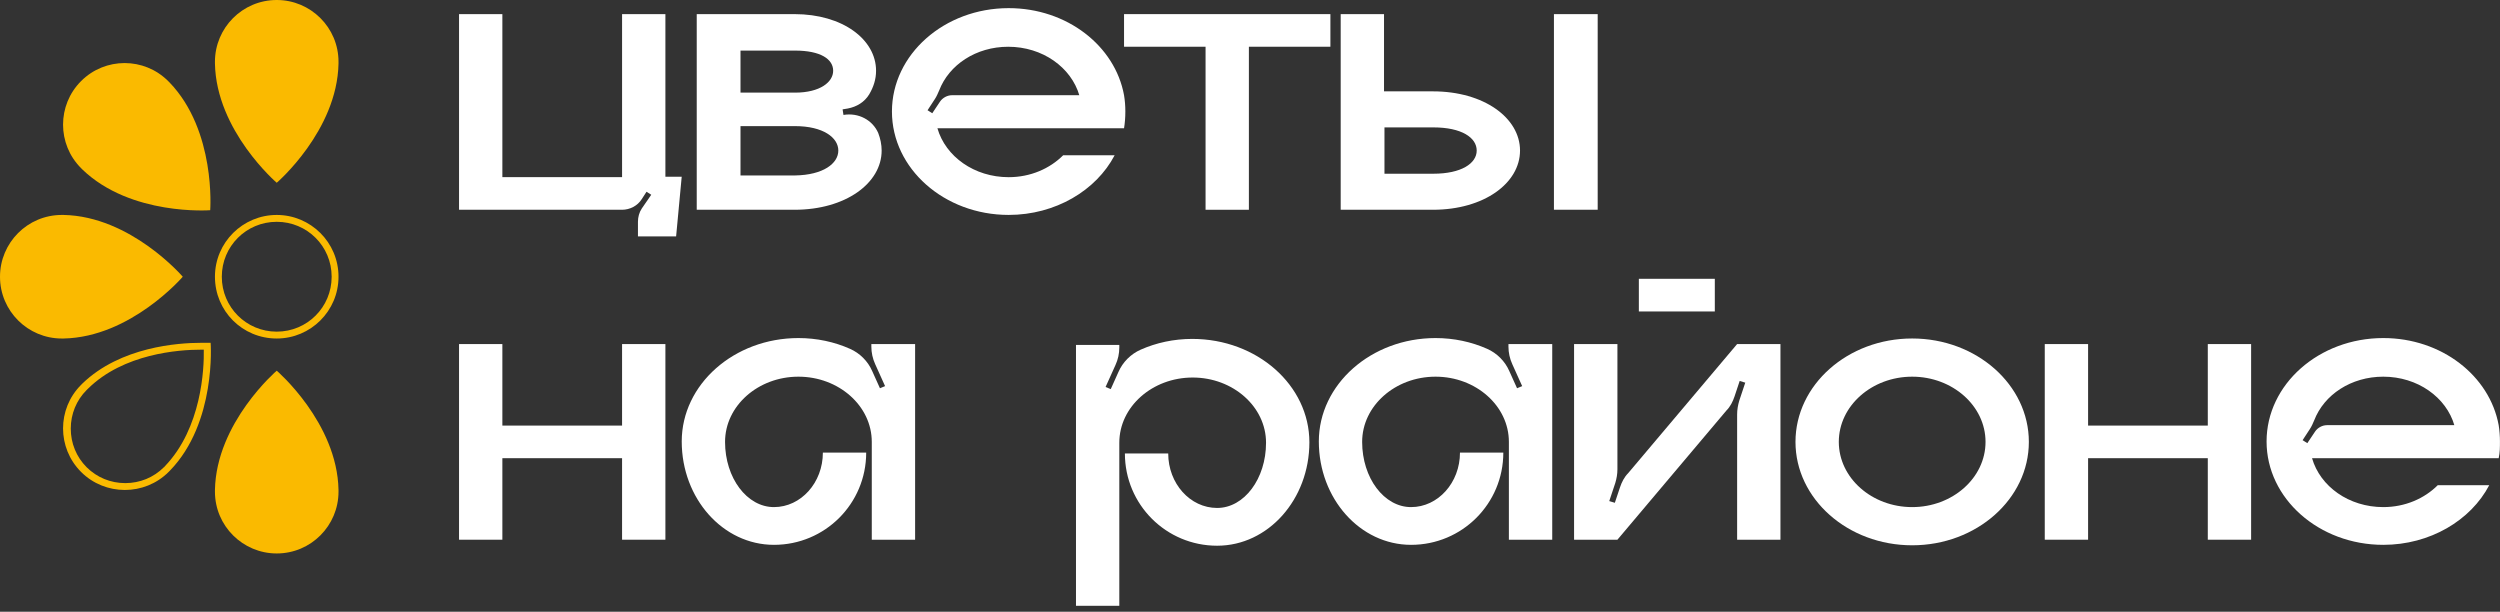 <?xml version="1.0" encoding="UTF-8"?> <svg xmlns="http://www.w3.org/2000/svg" width="94" height="23" viewBox="0 0 94 23" fill="none"><rect x="0" y="0" width="94" height="23" fill="#333333" stroke="none"/><path d="M25.019 6.645H25.632L25.422 8.888H23.987V8.339C23.987 8.162 24.035 7.984 24.132 7.839L24.487 7.323L24.309 7.21L24.132 7.484C23.971 7.742 23.68 7.887 23.39 7.887H17.26V0.531H18.889V6.661H23.39V0.531H25.019V6.645Z" fill="white"></path><path d="M33.021 5C33.102 5.209 33.15 5.435 33.15 5.661C33.15 6.887 31.795 7.887 29.875 7.887H26.197V0.531H29.875C31.682 0.531 32.94 1.483 32.94 2.661C32.94 2.983 32.844 3.274 32.682 3.548C32.505 3.838 32.214 4.016 31.876 4.08L31.682 4.112L31.714 4.322C32.279 4.225 32.811 4.516 33.021 5ZM27.843 3.483H29.891C30.843 3.483 31.327 3.08 31.327 2.661C31.327 2.225 30.859 1.902 29.891 1.902H27.843V3.483ZM31.521 5.661C31.521 5.177 30.956 4.742 29.891 4.742H27.843V6.597H29.891C30.956 6.581 31.521 6.145 31.521 5.661Z" fill="white"></path><path d="M42.264 4.823H35.247C35.554 5.887 36.634 6.662 37.925 6.662C38.748 6.662 39.474 6.339 39.974 5.839H41.91C41.216 7.162 39.683 8.081 37.925 8.081C35.505 8.081 33.537 6.339 33.537 4.193C33.537 2.048 35.505 0.306 37.925 0.306C40.119 0.306 41.926 1.725 42.264 3.58C42.297 3.774 42.313 3.984 42.313 4.193C42.313 4.403 42.297 4.629 42.264 4.823ZM40.587 3.597C40.28 2.532 39.199 1.758 37.909 1.758C36.699 1.758 35.683 2.435 35.312 3.403C35.263 3.516 35.215 3.629 35.15 3.726L34.876 4.145L35.053 4.258L35.344 3.822C35.441 3.677 35.618 3.58 35.796 3.58H40.587V3.597Z" fill="white"></path><path d="M50.023 0.531V1.757H46.958V7.887H45.329V1.757H42.264V0.531H50.023Z" fill="white"></path><path d="M57.153 5.661C57.153 6.887 55.798 7.887 53.879 7.887H50.41V0.531H52.039V3.435H53.879C55.798 3.435 57.153 4.435 57.153 5.661ZM55.524 5.661C55.524 5.177 54.959 4.79 53.895 4.79H52.056V6.532H53.895C54.943 6.532 55.524 6.145 55.524 5.661ZM58.428 7.887V0.531H60.073V7.887H58.428Z" fill="white"></path><path d="M25.019 12.937V20.293H23.39V17.228H18.889V20.293H17.26V12.937H18.889V16.002H23.39V12.937H25.019Z" fill="white"></path><path d="M34.408 12.937V20.293H32.779V16.615C32.779 15.26 31.537 14.163 30.021 14.163C28.504 14.163 27.262 15.26 27.262 16.615C27.262 17.97 28.085 19.067 29.101 19.067C30.117 19.067 30.94 18.147 30.94 17.018H32.569C32.569 18.938 31.021 20.486 29.101 20.486C27.181 20.486 25.633 18.744 25.633 16.599C25.633 14.453 27.601 12.711 30.021 12.711C30.714 12.711 31.376 12.856 31.956 13.114C32.328 13.276 32.634 13.582 32.795 13.953L33.086 14.598L33.279 14.518L32.908 13.695C32.812 13.485 32.763 13.259 32.763 13.034V12.937H34.408Z" fill="white"></path><path d="M49.233 16.631C49.233 18.776 47.684 20.519 45.764 20.519C43.845 20.519 42.296 18.97 42.296 17.05H43.925C43.925 18.18 44.748 19.099 45.764 19.099C46.781 19.099 47.603 18.002 47.603 16.647C47.603 15.292 46.361 14.195 44.845 14.195C43.328 14.195 42.086 15.292 42.086 16.647V22.777H40.457V12.969H42.086V13.066C42.086 13.292 42.038 13.518 41.941 13.727L41.57 14.55L41.764 14.631L42.054 13.985C42.215 13.614 42.522 13.308 42.893 13.146C43.474 12.888 44.135 12.743 44.829 12.743C47.265 12.743 49.233 14.485 49.233 16.631Z" fill="white"></path><path d="M58.364 12.937V20.293H56.734V16.615C56.734 15.26 55.492 14.163 53.976 14.163C52.459 14.163 51.217 15.26 51.217 16.615C51.217 17.97 52.04 19.067 53.056 19.067C54.072 19.067 54.895 18.147 54.895 17.018H56.525C56.525 18.938 54.976 20.486 53.056 20.486C51.136 20.486 49.588 18.744 49.588 16.599C49.588 14.453 51.556 12.711 53.976 12.711C54.669 12.711 55.331 12.856 55.912 13.114C56.283 13.276 56.589 13.582 56.75 13.953L57.041 14.598L57.234 14.518L56.863 13.695C56.767 13.485 56.718 13.259 56.718 13.034V12.937H58.364Z" fill="white"></path><path d="M66.945 12.936V20.293H65.316V15.582C65.316 15.405 65.348 15.227 65.396 15.066L65.622 14.388L65.412 14.324L65.219 14.905C65.154 15.098 65.058 15.292 64.912 15.437L60.815 20.293H59.185V12.936H60.815V17.647C60.815 17.824 60.783 18.002 60.734 18.163L60.508 18.841L60.718 18.905L60.912 18.324C60.976 18.131 61.073 17.937 61.218 17.792L65.316 12.936H66.945ZM61.621 11.71V10.484H64.477V11.71H61.621Z" fill="white"></path><path d="M76.285 16.615C76.285 18.761 74.317 20.503 71.898 20.503C69.478 20.503 67.51 18.761 67.51 16.615C67.51 14.47 69.478 12.727 71.898 12.727C74.317 12.727 76.285 14.47 76.285 16.615ZM74.656 16.615C74.656 15.26 73.414 14.163 71.898 14.163C70.381 14.163 69.139 15.26 69.139 16.615C69.139 17.97 70.381 19.067 71.898 19.067C73.414 19.067 74.656 17.97 74.656 16.615Z" fill="white"></path><path d="M84.642 12.937V20.293H83.013V17.228H78.512V20.293H76.883V12.937H78.512V16.002H83.013V12.937H84.642Z" fill="white"></path><path d="M93.95 17.228H86.933C87.239 18.293 88.32 19.067 89.611 19.067C90.433 19.067 91.159 18.744 91.659 18.244H93.595C92.901 19.567 91.369 20.486 89.611 20.486C87.191 20.486 85.223 18.744 85.223 16.599C85.223 14.453 87.191 12.711 89.611 12.711C91.804 12.711 93.611 14.13 93.95 15.986C93.982 16.179 93.998 16.389 93.998 16.599C93.998 16.808 93.998 17.018 93.95 17.228ZM92.288 16.002C91.982 14.937 90.901 14.163 89.611 14.163C88.401 14.163 87.384 14.84 87.013 15.808C86.965 15.921 86.916 16.034 86.852 16.131L86.578 16.55L86.755 16.663L87.046 16.228C87.142 16.082 87.32 15.986 87.497 15.986H92.288V16.002Z" fill="white"></path><path d="M8.082 2.388C8.082 2.371 8.082 2.339 8.082 2.323C8.082 1.049 9.114 0 10.405 0C11.679 0 12.728 1.032 12.728 2.323V2.388C12.68 4.92 10.405 6.872 10.405 6.872C10.405 6.872 8.13 4.92 8.082 2.388Z" fill="#FABA00"></path><path d="M12.728 18.422C12.728 18.438 12.728 18.471 12.728 18.487C12.728 19.761 11.696 20.81 10.405 20.81C9.131 20.81 8.082 19.777 8.082 18.487V18.422C8.13 15.889 10.405 13.938 10.405 13.938C10.405 13.938 12.68 15.889 12.728 18.422Z" fill="#FABA00"></path><path d="M2.388 12.728C2.371 12.728 2.339 12.728 2.323 12.728C1.049 12.728 0 11.696 0 10.405C0 9.131 1.032 8.082 2.323 8.082H2.388C4.92 8.13 6.872 10.405 6.872 10.405C6.872 10.405 4.92 12.68 2.388 12.728Z" fill="#FABA00"></path><path d="M7.549 13.148C7.582 13.148 7.63 13.148 7.662 13.148C7.678 13.858 7.582 16.1 6.194 17.536C6.178 17.552 6.178 17.568 6.162 17.568C5.775 17.955 5.259 18.165 4.71 18.165C4.162 18.165 3.646 17.955 3.258 17.568C2.871 17.181 2.661 16.665 2.661 16.116C2.661 15.568 2.871 15.051 3.258 14.664L3.307 14.616C4.646 13.293 6.727 13.148 7.549 13.148ZM7.549 12.89C6.711 12.89 4.533 13.035 3.097 14.422L3.049 14.471C2.145 15.374 2.145 16.842 3.049 17.745C3.5 18.197 4.097 18.423 4.694 18.423C5.291 18.423 5.888 18.197 6.34 17.745C6.356 17.729 6.372 17.713 6.388 17.697C8.146 15.89 7.92 12.89 7.92 12.89C7.92 12.89 7.775 12.89 7.549 12.89Z" fill="#FABA00"></path><path d="M3.097 6.372C3.081 6.356 3.065 6.34 3.049 6.323C2.145 5.42 2.145 3.952 3.049 3.049C3.952 2.145 5.42 2.145 6.323 3.049L6.372 3.097C8.13 4.92 7.904 7.904 7.904 7.904C7.904 7.904 4.92 8.13 3.097 6.372Z" fill="#FABA00"></path><path d="M10.405 8.34C11.55 8.34 12.47 9.26 12.47 10.405C12.47 11.55 11.55 12.47 10.405 12.47C9.26 12.47 8.34 11.55 8.34 10.405C8.34 9.26 9.26 8.34 10.405 8.34ZM10.405 8.082C9.131 8.082 8.082 9.114 8.082 10.405C8.082 11.696 9.114 12.728 10.405 12.728C11.679 12.728 12.728 11.696 12.728 10.405C12.728 9.114 11.679 8.082 10.405 8.082Z" fill="#FABA00"></path></svg> 